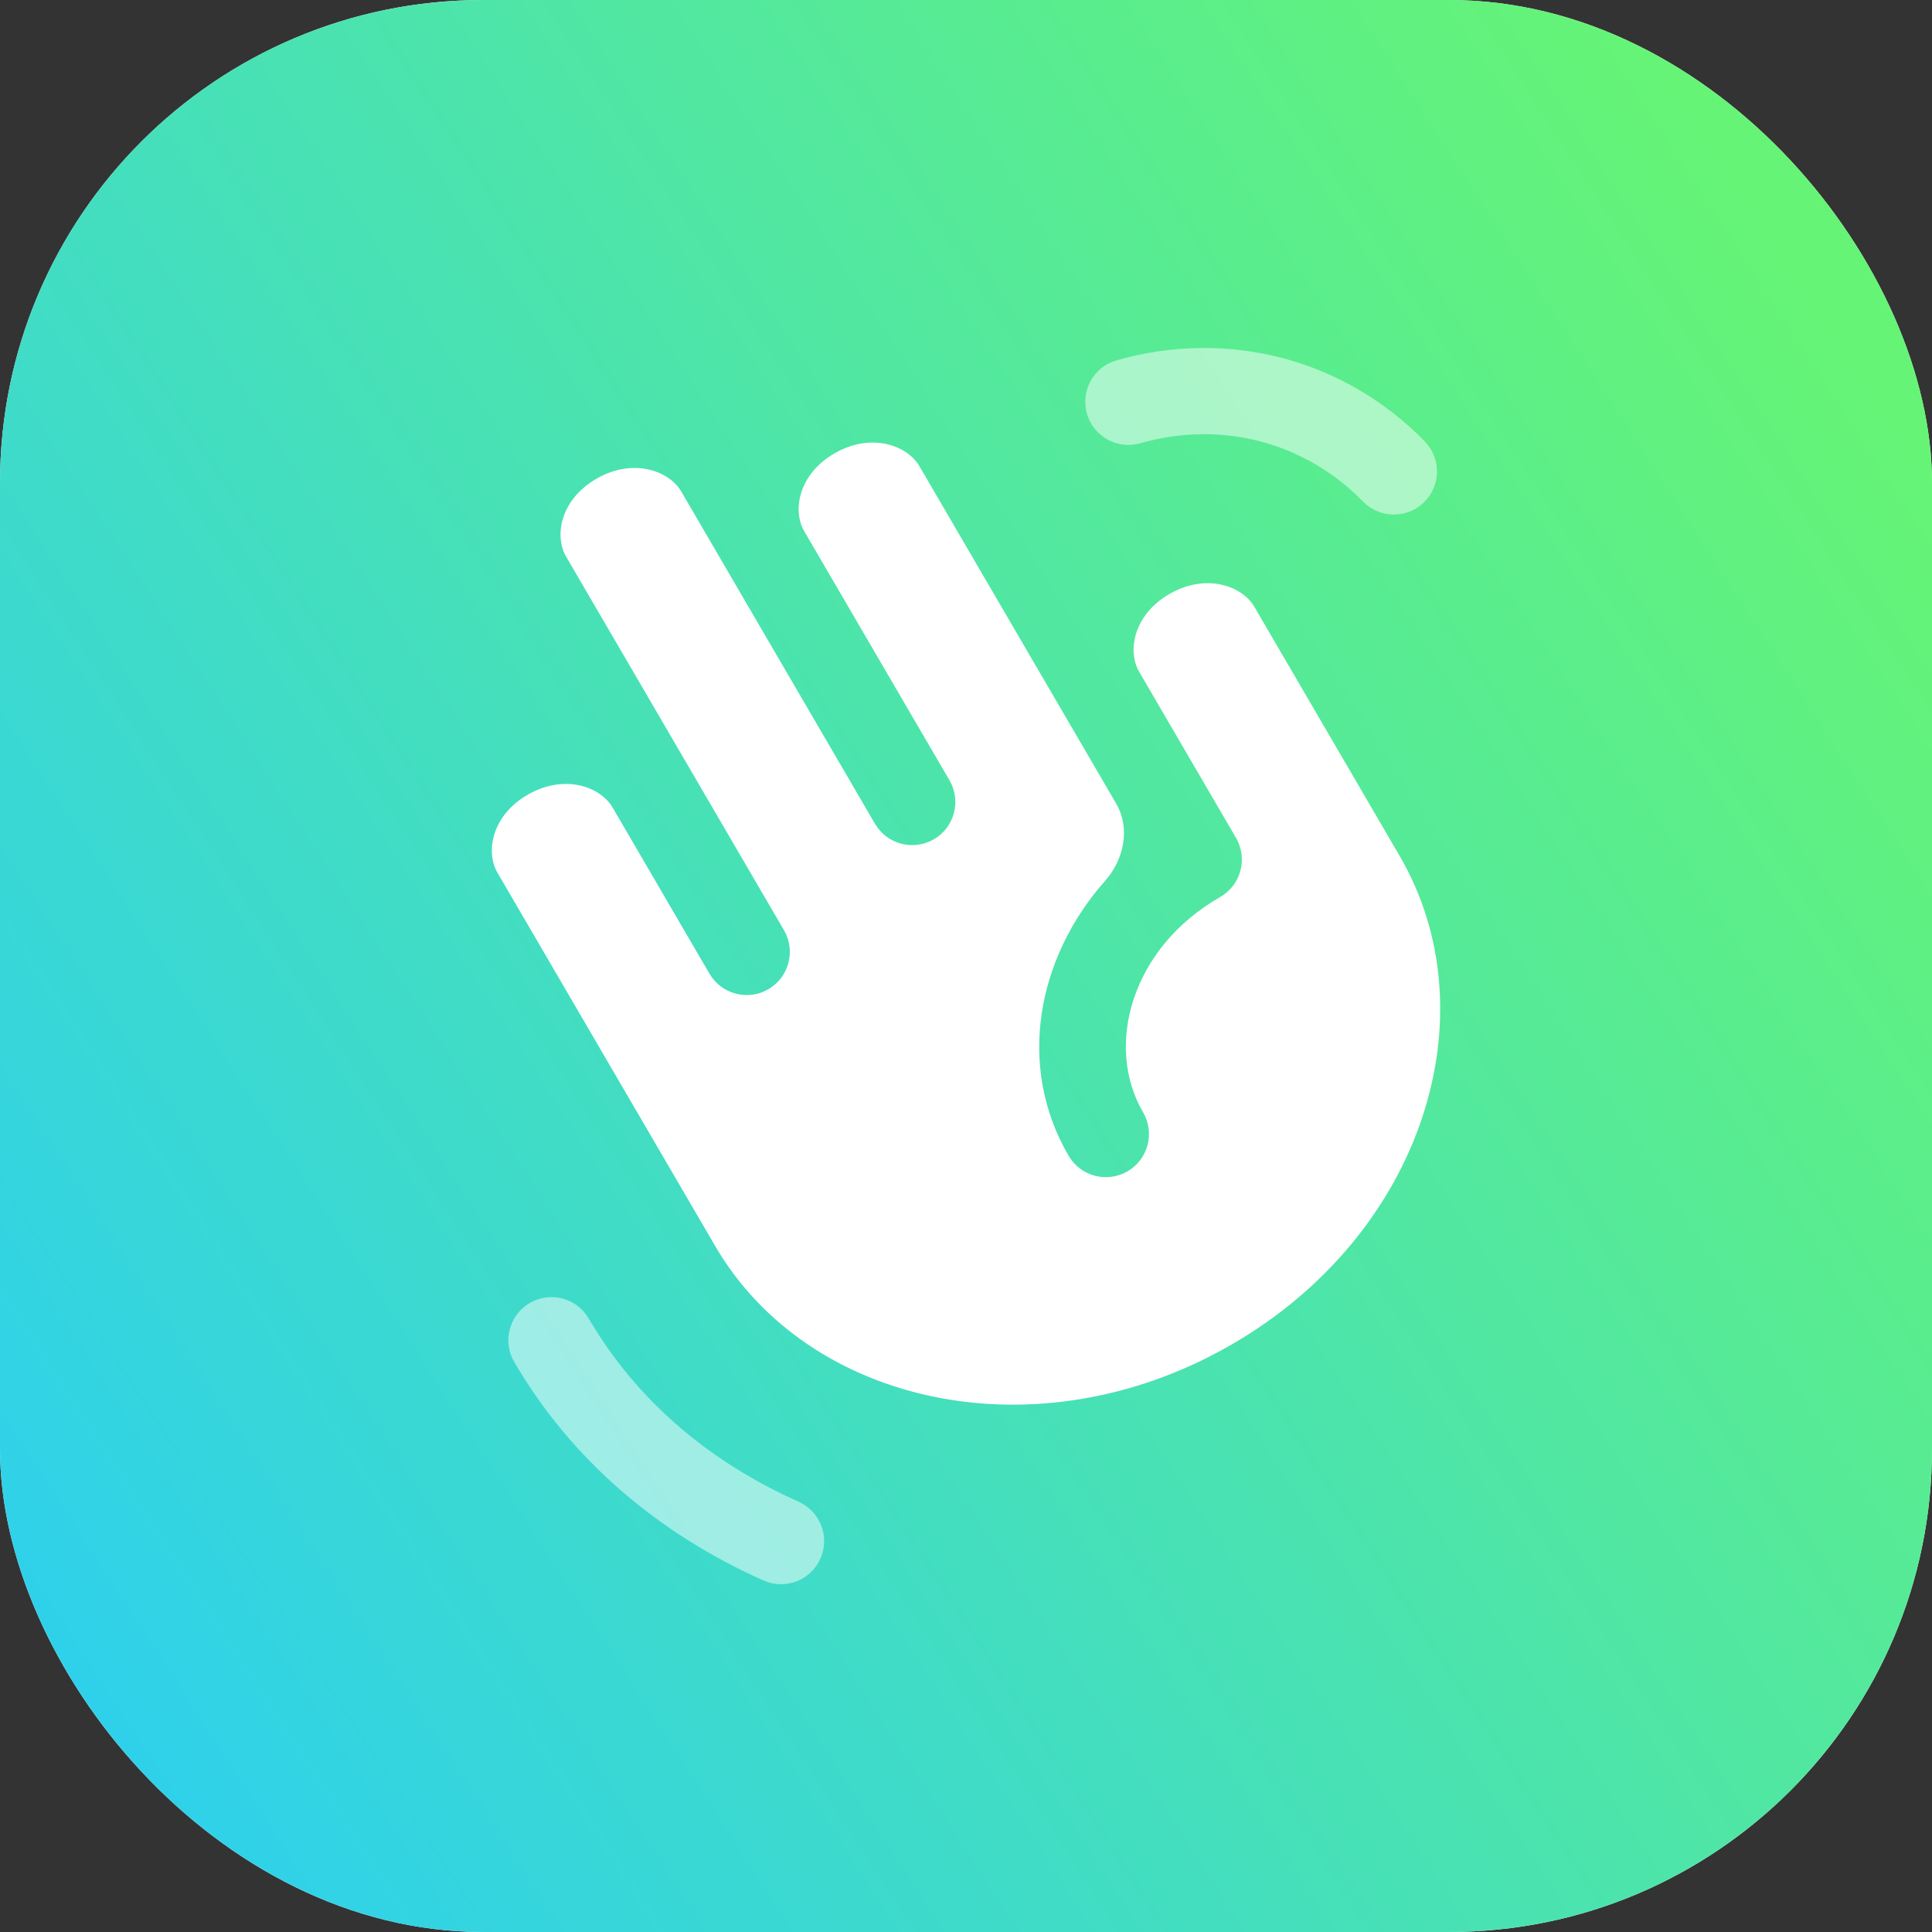 <svg xmlns="http://www.w3.org/2000/svg" width="56" height="56" viewBox="0 0 56 56" fill="none"><rect x="0" y="0" width="56" height="56" fill="#333333" stroke="none"/><rect width="56" height="56" rx="14" fill="#F5F5F5"></rect><rect width="56" height="56" rx="14" fill="url(#paint0_linear_1793_6839)"></rect><path fill-rule="evenodd" clip-rule="evenodd" d="M26.651 13.515C26.294 12.903 25.254 12.532 24.198 13.135C23.146 13.737 22.961 14.797 23.311 15.398L27.521 22.616C27.869 23.213 27.667 23.978 27.071 24.326C26.474 24.674 25.709 24.472 25.361 23.876L19.749 14.251C19.392 13.639 18.352 13.268 17.296 13.872C16.244 14.473 16.059 15.533 16.409 16.134L22.724 26.962C23.071 27.559 22.87 28.324 22.273 28.672C21.677 29.02 20.912 28.818 20.564 28.222L17.758 23.409C17.401 22.797 16.361 22.427 15.305 23.03C14.253 23.631 14.068 24.692 14.418 25.293L20.732 36.12C23.414 40.719 30.031 42.211 35.643 39.004C41.251 35.799 43.244 29.397 40.569 24.809L36.359 17.59C36.002 16.979 34.963 16.608 33.907 17.211C32.854 17.812 32.669 18.873 33.02 19.474L35.826 24.286C35.994 24.574 36.04 24.917 35.954 25.239C35.867 25.561 35.656 25.836 35.367 26.001C32.796 27.47 32.008 30.311 33.133 32.241C33.481 32.837 33.28 33.603 32.683 33.951C32.087 34.298 31.322 34.097 30.974 33.501C29.453 30.892 30.067 27.751 32.032 25.531C32.581 24.91 32.77 24.007 32.352 23.291L26.651 13.515Z" fill="white"></path><g opacity="0.5"><path fill-rule="evenodd" clip-rule="evenodd" d="M15.355 37.768C15.952 37.42 16.717 37.621 17.065 38.218C18.443 40.581 20.55 42.368 23.148 43.528C23.778 43.809 24.061 44.548 23.78 45.179C23.499 45.809 22.759 46.092 22.129 45.811C19.11 44.463 16.577 42.344 14.905 39.477C14.557 38.881 14.759 38.115 15.355 37.768Z" fill="white"></path><path fill-rule="evenodd" clip-rule="evenodd" d="M39.509 14.539C37.819 12.813 35.409 12.177 33.05 12.848C32.386 13.037 31.694 12.652 31.505 11.988C31.316 11.324 31.701 10.633 32.365 10.444C35.596 9.524 38.956 10.402 41.295 12.79C41.778 13.283 41.77 14.075 41.276 14.558C40.783 15.041 39.992 15.032 39.509 14.539Z" fill="white"></path></g><defs><linearGradient id="paint0_linear_1793_6839" x1="58.5" y1="18" x2="1.40899e-05" y2="56" gradientUnits="userSpaceOnUse"><stop stop-color="#65F476"></stop><stop offset="1" stop-color="#2ACEF5"></stop></linearGradient></defs></svg>
